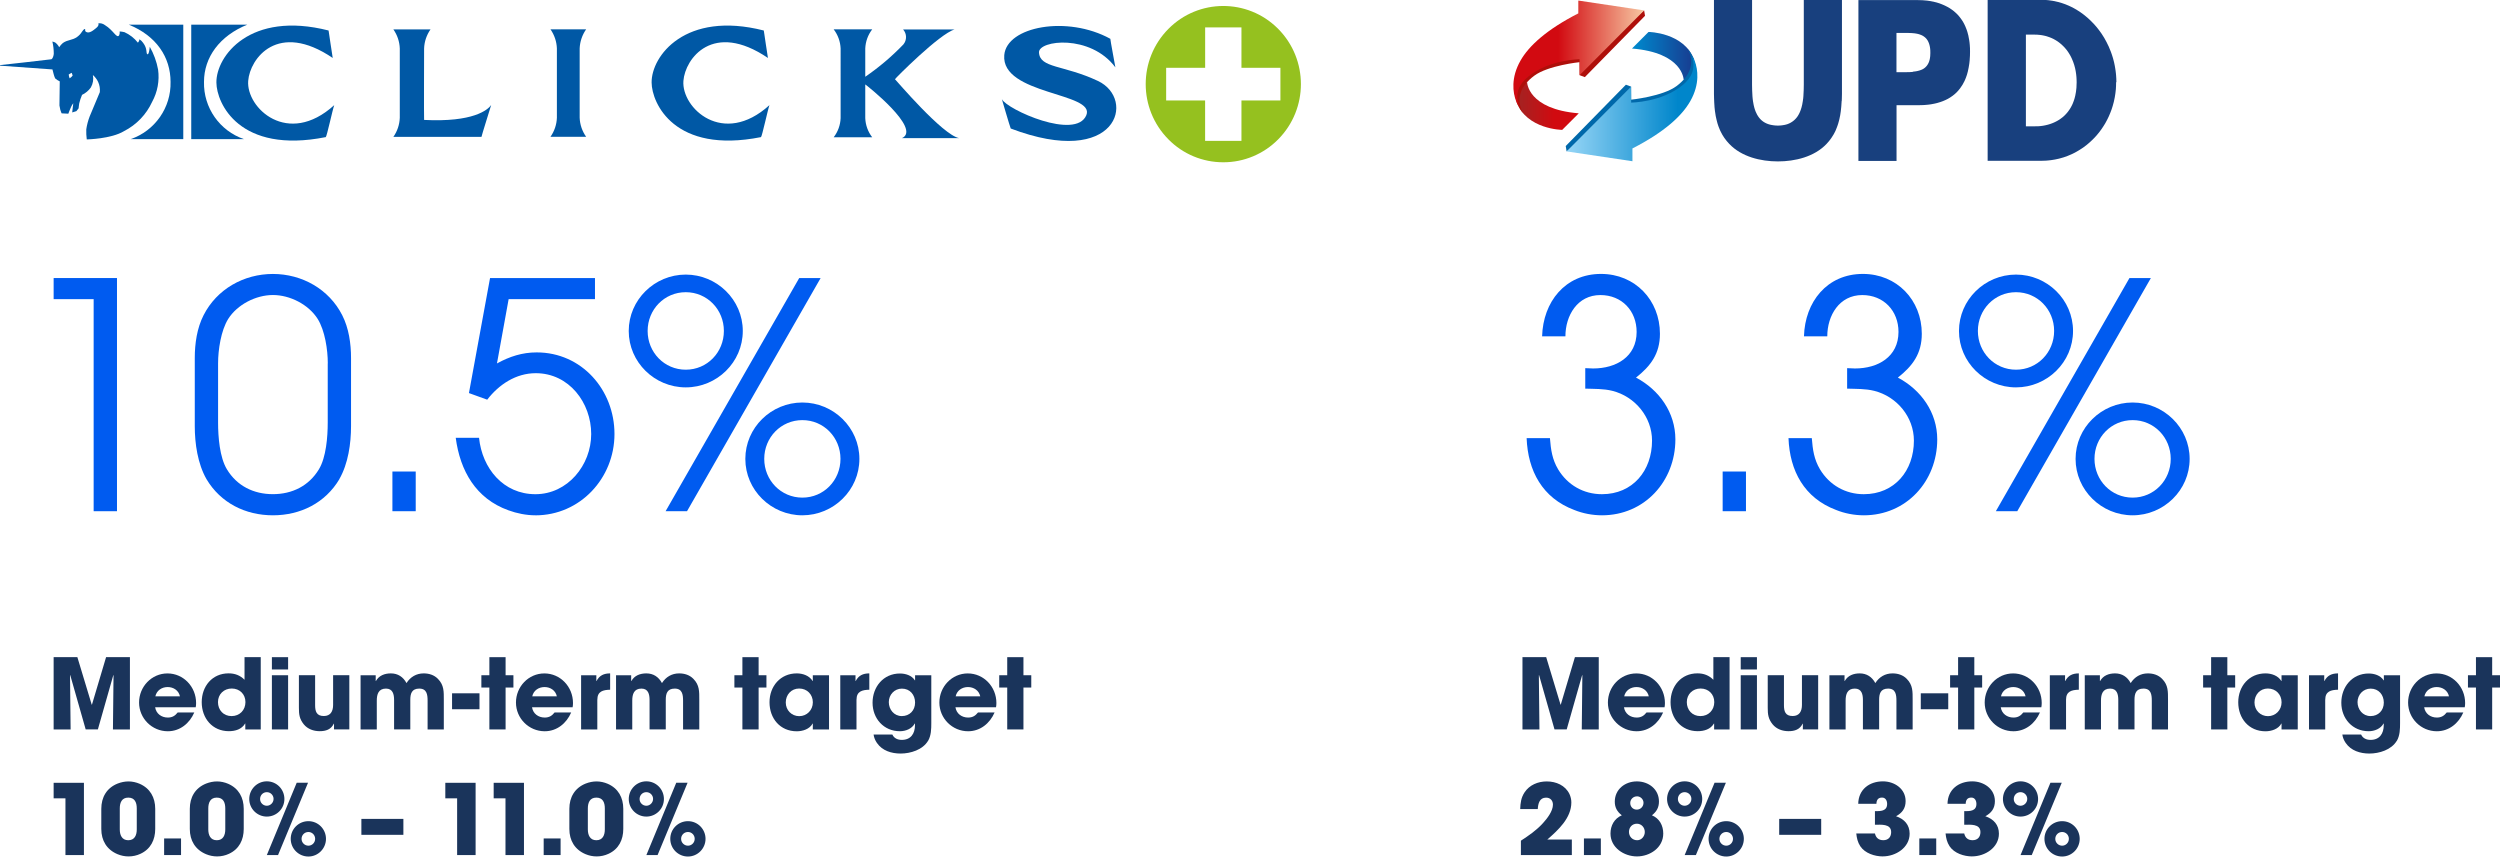 <?xml version="1.0" encoding="UTF-8"?>
<svg id="Layer_1" data-name="Layer 1" xmlns="http://www.w3.org/2000/svg" xmlns:xlink="http://www.w3.org/1999/xlink" viewBox="0 0 715.45 245.12">
  <defs>
    <clipPath id="clippath">
      <path d="M467.04,13.89c14.61,1.19,14.78,8.88,14.78,8.88,1.8-.05,2.63-2.63,3.03-5.65-2.9-7.86-13.07-7.98-13.07-7.98l-4.74,4.75Z" fill="none"/>
    </clipPath>
    <linearGradient id="linear-gradient" x1="-216.32" y1="654.71" x2="-214.42" y2="654.71" gradientTransform="translate(-1541.32 -6114.94) rotate(-180) scale(9.36 -9.36)" gradientUnits="userSpaceOnUse">
      <stop offset="0" stop-color="#164194"/>
      <stop offset=".86" stop-color="#0086cb"/>
      <stop offset="1" stop-color="#0086cb"/>
    </linearGradient>
    <clipPath id="clippath-1">
      <path d="M481.53,24.35c-6.01,4.96-14.72,5.01-14.72,5.01l-.02-4.57-18.46,18.54,18.84,2.81v-3.66c9.1-4.65,14.13-9.29,16.53-13.49,2.86-5,2.15-9.21,1.34-11.42-.42-1.14-.87-1.67-.87-1.67,1.26,3.87-.18,6.42-2.63,8.44" fill="none"/>
    </clipPath>
    <linearGradient id="linear-gradient-2" x1="-153.68" y1="745.83" x2="-151.77" y2="745.83" gradientTransform="translate(3472.26 14707.02) scale(19.68 -19.68)" gradientUnits="userSpaceOnUse">
      <stop offset="0" stop-color="#99d7f7"/>
      <stop offset=".86" stop-color="#0086cb"/>
      <stop offset="1" stop-color="#0086cb"/>
    </linearGradient>
    <clipPath id="clippath-2">
      <path d="M434,29.19c2.9,7.86,13.07,7.98,13.07,7.98l4.74-4.74c-14.62-1.19-14.78-8.88-14.78-8.88-1.8.04-2.63,2.63-3.03,5.65" fill="none"/>
    </clipPath>
    <linearGradient id="linear-gradient-3" x1="-214.67" y1="655.43" x2="-212.77" y2="655.43" gradientTransform="translate(-1558.4 -6107.14) rotate(-180) scale(9.36 -9.36)" gradientUnits="userSpaceOnUse">
      <stop offset="0" stop-color="#d10a10"/>
      <stop offset=".34" stop-color="#d10a10"/>
      <stop offset="1" stop-color="#9e2624"/>
    </linearGradient>
    <clipPath id="clippath-3">
      <path d="M451.68,3.83c-9.1,4.65-14.13,9.29-16.53,13.49-2.85,5-2.15,9.21-1.34,11.42.42,1.14.87,1.67.87,1.67-1.26-3.87.18-6.42,2.63-8.44,6.01-4.96,14.72-5.01,14.72-5.01l.02,4.56,18.47-18.54-18.84-2.82v3.66Z" fill="none"/>
    </clipPath>
    <linearGradient id="linear-gradient-4" x1="-153.37" y1="747.23" x2="-151.47" y2="747.23" gradientTransform="translate(3350.75 14228.32) scale(19.02 -19.02)" gradientUnits="userSpaceOnUse">
      <stop offset="0" stop-color="#d20a11"/>
      <stop offset=".34" stop-color="#d20a11"/>
      <stop offset="1" stop-color="#f6c29e"/>
    </linearGradient>
  </defs>
  <g>
    <path d="M32.32,208.75l.17-15.49-.06-.06-4.42,15.54h-3.49l-4.42-15.54-.06.06.17,15.49h-4.86v-20.69h6.79l4.11,13.61h.06l4.05-13.61h6.82v20.69h-4.86Z" fill="#1a345b"/>
    <path d="M56.03,202.41h-11.63c.28,1.84,1.82,2.94,3.63,2.94,1.26,0,2.07-.5,2.82-1.45h4.75c-1.34,3.1-4.08,5.37-7.58,5.37-4.53,0-8.22-3.69-8.22-8.22s3.58-8.33,8.13-8.33,8.19,3.8,8.19,8.47c0,.42-.03.81-.11,1.23ZM47.98,196.62c-1.68,0-3.16.98-3.52,2.66h7.04c-.36-1.68-1.84-2.66-3.52-2.66Z" fill="#1a345b"/>
    <path d="M70.2,208.75v-1.68h-.06c-.98,1.65-2.82,2.18-4.64,2.18-4.75,0-7.77-3.72-7.77-8.3s3.02-8.25,7.69-8.25c1.79,0,3.3.56,4.56,1.84v-6.48h4.64v20.69h-4.42ZM66.32,197.04c-2.24,0-3.94,1.62-3.94,3.89s1.57,4,3.89,4,3.97-1.71,3.97-4-1.68-3.89-3.91-3.89Z" fill="#1a345b"/>
    <path d="M77.81,191.59v-3.52h4.64v3.52h-4.64ZM77.81,208.75v-15.51h4.64v15.51h-4.64Z" fill="#1a345b"/>
    <path d="M95.59,208.75v-1.65h-.06c-.81,1.68-2.29,2.15-4.03,2.15s-3.44-.59-4.56-1.96c-1.26-1.57-1.4-2.85-1.4-4.78v-9.28h4.64v8.58c0,1.76.39,3.1,2.49,3.1,1.93,0,2.66-1.37,2.66-3.16v-8.53h4.64v15.51h-4.39Z" fill="#1a345b"/>
    <path d="M122.37,208.75v-8.25c0-1.71-.22-3.44-2.38-3.44s-2.57,1.45-2.57,3.21v8.47h-4.64v-8.44c0-1.59-.36-3.24-2.32-3.24-2.15,0-2.63,1.62-2.63,3.44v8.25h-4.64v-15.51h4.33v1.65h.06c.89-1.59,2.52-2.18,4.28-2.18,2.01,0,3.52,1.01,4.47,2.77,1.12-1.76,2.82-2.77,4.92-2.77,1.54,0,2.99.45,4.08,1.57,1.76,1.79,1.68,3.63,1.68,6.01v8.47h-4.64Z" fill="#1a345b"/>
    <path d="M129.37,202.97v-4.56h7.85v4.56h-7.85Z" fill="#1a345b"/>
    <path d="M144.69,196.76v11.99h-4.64v-11.99h-2.29v-3.52h2.29v-5.17h4.64v5.17h2.24v3.52h-2.24Z" fill="#1a345b"/>
    <path d="M163.89,202.41h-11.63c.28,1.84,1.82,2.94,3.63,2.94,1.26,0,2.07-.5,2.82-1.45h4.75c-1.34,3.1-4.08,5.37-7.58,5.37-4.53,0-8.22-3.69-8.22-8.22s3.58-8.33,8.13-8.33,8.19,3.8,8.19,8.47c0,.42-.03.81-.11,1.23ZM155.84,196.62c-1.68,0-3.16.98-3.52,2.66h7.04c-.36-1.68-1.84-2.66-3.52-2.66Z" fill="#1a345b"/>
    <path d="M170.94,200.22v8.53h-4.64v-15.51h4.36v1.65h.06c.81-1.59,2.1-2.18,3.89-2.18v4.67c-2.04.06-3.66.45-3.66,2.85Z" fill="#1a345b"/>
    <path d="M195.48,208.75v-8.25c0-1.71-.22-3.44-2.38-3.44s-2.57,1.45-2.57,3.21v8.47h-4.64v-8.44c0-1.59-.36-3.24-2.32-3.24-2.15,0-2.63,1.62-2.63,3.44v8.25h-4.64v-15.51h4.33v1.65h.06c.89-1.59,2.52-2.18,4.28-2.18,2.01,0,3.52,1.01,4.47,2.77,1.12-1.76,2.82-2.77,4.92-2.77,1.54,0,2.99.45,4.08,1.57,1.76,1.79,1.68,3.63,1.68,6.01v8.47h-4.64Z" fill="#1a345b"/>
    <path d="M217.1,196.76v11.99h-4.64v-11.99h-2.29v-3.52h2.29v-5.17h4.64v5.17h2.24v3.52h-2.24Z" fill="#1a345b"/>
    <path d="M232.61,208.75v-1.68h-.06c-.84,1.59-2.85,2.21-4.53,2.21-4.78,0-7.8-3.69-7.8-8.3s3.13-8.27,7.8-8.27c1.71,0,3.61.64,4.53,2.18h.06v-1.65h4.64v15.51h-4.64ZM228.7,197.04c-2.26,0-3.83,1.79-3.83,4s1.68,3.91,3.86,3.91,3.89-1.73,3.89-3.97-1.65-3.94-3.91-3.94Z" fill="#1a345b"/>
    <path d="M245.11,200.22v8.53h-4.64v-15.51h4.36v1.65h.06c.81-1.59,2.1-2.18,3.89-2.18v4.67c-2.04.06-3.66.45-3.66,2.85Z" fill="#1a345b"/>
    <path d="M265.6,211.99c-1.54,2.6-5.03,3.66-7.86,3.66-2.63,0-5.26-.81-6.79-3.05-.5-.73-.84-1.54-.95-2.4h5.37c.5,1.12,1.57,1.54,2.71,1.54,2.54,0,3.77-1.76,3.77-4.22v-.47h-.06c-.81,1.51-2.6,2.21-4.25,2.21-4.64,0-7.83-3.63-7.83-8.16s3.1-8.36,7.83-8.36c1.59,0,3.38.53,4.28,1.96h.06v-1.45h4.64v13.64c0,1.73-.03,3.58-.92,5.12ZM258.11,197.07c-2.15,0-3.75,1.76-3.75,3.86s1.48,4,3.72,4,3.8-1.62,3.8-3.86-1.48-4-3.77-4Z" fill="#1a345b"/>
    <path d="M285.06,202.41h-11.63c.28,1.84,1.82,2.94,3.63,2.94,1.26,0,2.07-.5,2.82-1.45h4.75c-1.34,3.1-4.08,5.37-7.58,5.37-4.53,0-8.22-3.69-8.22-8.22s3.58-8.33,8.13-8.33,8.19,3.8,8.19,8.47c0,.42-.03.81-.11,1.23ZM277.01,196.62c-1.68,0-3.16.98-3.52,2.66h7.04c-.36-1.68-1.85-2.66-3.52-2.66Z" fill="#1a345b"/>
    <path d="M292.89,196.76v11.99h-4.64v-11.99h-2.29v-3.52h2.29v-5.17h4.64v5.17h2.24v3.52h-2.24Z" fill="#1a345b"/>
  </g>
  <g>
    <path d="M18.73,244.7v-16.24h-3.38v-4.44h8.67v20.69h-5.28Z" fill="#1a345b"/>
    <path d="M40.2,244.34c-1.06.5-2.24.75-3.41.75-1.09,0-2.15-.22-3.16-.64-3.08-1.29-4.64-3.91-4.64-7.21v-5.76c0-3.33,1.54-5.98,4.67-7.24,1.01-.39,2.07-.61,3.13-.61s2.18.25,3.16.67c3.02,1.31,4.47,3.94,4.47,7.18v5.76c0,3.1-1.31,5.76-4.22,7.1ZM39.14,231.34c0-1.62-.53-3.08-2.43-3.08s-2.43,1.51-2.43,3.08v6.04c0,1.59.61,3.08,2.43,3.08s2.43-1.45,2.43-3.08v-6.04Z" fill="#1a345b"/>
    <path d="M46.97,244.7v-4.75h4.84v4.75h-4.84Z" fill="#1a345b"/>
    <path d="M65.53,244.34c-1.06.5-2.24.75-3.41.75-1.09,0-2.15-.22-3.16-.64-3.08-1.29-4.64-3.91-4.64-7.21v-5.76c0-3.33,1.54-5.98,4.67-7.24,1.01-.39,2.07-.61,3.13-.61s2.18.25,3.16.67c3.02,1.31,4.47,3.94,4.47,7.18v5.76c0,3.1-1.31,5.76-4.22,7.1ZM64.47,231.34c0-1.62-.53-3.08-2.43-3.08s-2.43,1.51-2.43,3.08v6.04c0,1.59.61,3.08,2.43,3.08s2.43-1.45,2.43-3.08v-6.04Z" fill="#1a345b"/>
    <path d="M76.36,233.69c-2.77,0-5.03-2.26-5.03-5.03s2.24-5.06,5.03-5.06,5.03,2.26,5.03,5.06-2.26,5.03-5.03,5.03ZM76.36,226.7c-1.09,0-1.93.87-1.93,1.96s.89,1.93,1.93,1.93,1.93-.89,1.93-1.96-.87-1.93-1.93-1.93ZM79.57,244.7h-3.21l8.55-20.69h3.24l-8.58,20.69ZM88.26,245.12c-2.79,0-5.06-2.26-5.06-5.06s2.26-5.06,5.06-5.06,5.03,2.29,5.03,5.06-2.26,5.06-5.03,5.06ZM88.26,238.1c-1.09,0-1.96.87-1.96,1.96s.89,1.96,1.96,1.96,1.93-.89,1.93-1.96-.84-1.96-1.93-1.96Z" fill="#1a345b"/>
    <path d="M103.42,238.91v-4.56h12.02v4.56h-12.02Z" fill="#1a345b"/>
    <path d="M130.82,244.7v-16.24h-3.38v-4.44h8.67v20.69h-5.28Z" fill="#1a345b"/>
    <path d="M144.66,244.7v-16.24h-3.38v-4.44h8.67v20.69h-5.28Z" fill="#1a345b"/>
    <path d="M155.59,244.7v-4.75h4.84v4.75h-4.84Z" fill="#1a345b"/>
    <path d="M174.15,244.34c-1.06.5-2.24.75-3.41.75-1.09,0-2.15-.22-3.16-.64-3.08-1.29-4.64-3.91-4.64-7.21v-5.76c0-3.33,1.54-5.98,4.67-7.24,1.01-.39,2.07-.61,3.13-.61s2.18.25,3.16.67c3.02,1.31,4.47,3.94,4.47,7.18v5.76c0,3.1-1.31,5.76-4.22,7.1ZM173.09,231.34c0-1.62-.53-3.08-2.43-3.08s-2.43,1.51-2.43,3.08v6.04c0,1.59.61,3.08,2.43,3.08s2.43-1.45,2.43-3.08v-6.04Z" fill="#1a345b"/>
    <path d="M184.97,233.69c-2.77,0-5.03-2.26-5.03-5.03s2.24-5.06,5.03-5.06,5.03,2.26,5.03,5.06-2.26,5.03-5.03,5.03ZM184.97,226.7c-1.09,0-1.93.87-1.93,1.96s.89,1.93,1.93,1.93,1.93-.89,1.93-1.96-.87-1.93-1.93-1.93ZM188.19,244.7h-3.21l8.55-20.69h3.24l-8.58,20.69ZM196.88,245.12c-2.8,0-5.06-2.26-5.06-5.06s2.26-5.06,5.06-5.06,5.03,2.29,5.03,5.06-2.26,5.06-5.03,5.06ZM196.88,238.1c-1.09,0-1.96.87-1.96,1.96s.89,1.96,1.96,1.96,1.93-.89,1.93-1.96-.84-1.96-1.93-1.96Z" fill="#1a345b"/>
  </g>
  <g>
    <path d="M26.8,146.3v-60.69h-11.45v-6.04h18.13v66.73h-6.67Z" fill="#005bf0"/>
    <path d="M97.14,137.1c-4.06,6.85-11.18,10.37-19.03,10.37s-14.97-3.52-19.03-10.37c-2.52-4.42-3.34-10.19-3.34-15.15v-19.48c0-4.15.63-8.57,2.52-12.26,3.79-7.48,11.54-11.81,19.84-11.81s16.05,4.33,19.84,11.81c1.89,3.7,2.52,8.12,2.52,12.26v19.48c0,4.96-.81,10.73-3.34,15.15ZM93.81,104c0-3.88-.81-9.38-2.89-12.72-2.62-4.15-7.94-6.85-12.81-6.85s-10.19,2.71-12.81,6.85c-2.07,3.34-2.89,8.84-2.89,12.72v16.95c0,4.06.45,9.92,2.52,13.35,2.89,4.78,7.67,7.12,13.17,7.12s10.28-2.34,13.17-7.12c2.07-3.43,2.52-9.29,2.52-13.35v-16.95Z" fill="#005bf0"/>
    <path d="M112.3,146.3v-11.36h6.67v11.36h-6.67Z" fill="#005bf0"/>
    <path d="M153.24,147.47c-2.62,0-5.32-.54-7.76-1.44-9.29-3.34-13.8-11.27-15.06-20.74h6.67c.9,8.75,6.94,16.14,16.14,16.14s15.96-8.3,15.96-17.22-6.31-17.41-15.87-17.41c-5.68,0-10.55,3.25-13.89,7.58l-5.23-1.89,6.04-32.92h30.03v6.04h-24.71l-3.34,18.4c3.61-1.98,7.21-3.16,11.36-3.16,12.9,0,22.27,10.73,22.27,23.36s-9.83,23.27-22.63,23.27Z" fill="#005bf0"/>
    <path d="M196.25,110.86c-8.93,0-16.32-7.21-16.32-16.14s7.4-16.14,16.32-16.14,16.32,7.21,16.32,16.14-7.39,16.14-16.32,16.14ZM196.25,83.62c-6.13,0-10.91,4.96-10.91,11.09s4.78,11.09,10.91,11.09,10.91-4.96,10.91-11.09-4.78-11.09-10.91-11.09ZM196.61,146.3h-6.13l38.24-66.73h6.13l-38.24,66.73ZM229.62,147.47c-8.93,0-16.32-7.21-16.32-16.14s7.39-16.14,16.32-16.14,16.32,7.21,16.32,16.14-7.4,16.14-16.32,16.14ZM229.62,120.23c-6.13,0-10.91,4.96-10.91,11.09s4.78,11.09,10.91,11.09,10.91-4.96,10.91-11.09-4.78-11.09-10.91-11.09Z" fill="#005bf0"/>
  </g>
  <g>
    <path d="M452.67,208.75l.17-15.49-.06-.06-4.42,15.54h-3.49l-4.42-15.54-.06.06.17,15.49h-4.86v-20.69h6.79l4.11,13.61h.06l4.05-13.61h6.82v20.69h-4.86Z" fill="#1a345b"/>
    <path d="M476.38,202.41h-11.63c.28,1.84,1.82,2.94,3.63,2.94,1.26,0,2.07-.5,2.82-1.45h4.75c-1.34,3.1-4.08,5.37-7.58,5.37-4.53,0-8.22-3.69-8.22-8.22s3.58-8.33,8.13-8.33,8.19,3.8,8.19,8.47c0,.42-.03.81-.11,1.23ZM468.33,196.62c-1.68,0-3.16.98-3.52,2.66h7.04c-.36-1.68-1.84-2.66-3.52-2.66Z" fill="#1a345b"/>
    <path d="M490.55,208.75v-1.68h-.06c-.98,1.65-2.82,2.18-4.64,2.18-4.75,0-7.77-3.72-7.77-8.3s3.02-8.25,7.69-8.25c1.79,0,3.3.56,4.56,1.84v-6.48h4.64v20.69h-4.42ZM486.67,197.04c-2.24,0-3.94,1.62-3.94,3.89s1.57,4,3.89,4,3.97-1.71,3.97-4-1.68-3.89-3.91-3.89Z" fill="#1a345b"/>
    <path d="M498.16,191.59v-3.52h4.64v3.52h-4.64ZM498.16,208.75v-15.51h4.64v15.51h-4.64Z" fill="#1a345b"/>
    <path d="M515.94,208.75v-1.65h-.06c-.81,1.68-2.29,2.15-4.03,2.15s-3.44-.59-4.56-1.96c-1.26-1.57-1.4-2.85-1.4-4.78v-9.28h4.64v8.58c0,1.76.39,3.1,2.49,3.1,1.93,0,2.66-1.37,2.66-3.16v-8.53h4.64v15.51h-4.39Z" fill="#1a345b"/>
    <path d="M542.72,208.75v-8.25c0-1.71-.22-3.44-2.38-3.44s-2.57,1.45-2.57,3.21v8.47h-4.64v-8.44c0-1.59-.36-3.24-2.32-3.24-2.15,0-2.63,1.62-2.63,3.44v8.25h-4.64v-15.51h4.33v1.65h.06c.89-1.59,2.52-2.18,4.28-2.18,2.01,0,3.52,1.01,4.47,2.77,1.12-1.76,2.82-2.77,4.92-2.77,1.54,0,2.99.45,4.08,1.57,1.76,1.79,1.68,3.63,1.68,6.01v8.47h-4.64Z" fill="#1a345b"/>
    <path d="M549.69,202.97v-4.56h7.86v4.56h-7.86Z" fill="#1a345b"/>
    <path d="M565.01,196.76v11.99h-4.64v-11.99h-2.29v-3.52h2.29v-5.17h4.64v5.17h2.24v3.52h-2.24Z" fill="#1a345b"/>
    <path d="M584.21,202.41h-11.63c.28,1.84,1.82,2.94,3.63,2.94,1.26,0,2.07-.5,2.82-1.45h4.75c-1.34,3.1-4.08,5.37-7.58,5.37-4.53,0-8.22-3.69-8.22-8.22s3.58-8.33,8.13-8.33,8.19,3.8,8.19,8.47c0,.42-.03.81-.11,1.23ZM576.16,196.62c-1.68,0-3.16.98-3.52,2.66h7.04c-.36-1.68-1.84-2.66-3.52-2.66Z" fill="#1a345b"/>
    <path d="M591.26,200.22v8.53h-4.64v-15.51h4.36v1.65h.06c.81-1.59,2.1-2.18,3.88-2.18v4.67c-2.04.06-3.66.45-3.66,2.85Z" fill="#1a345b"/>
    <path d="M615.8,208.75v-8.25c0-1.71-.22-3.44-2.38-3.44s-2.57,1.45-2.57,3.21v8.47h-4.64v-8.44c0-1.59-.36-3.24-2.32-3.24-2.15,0-2.63,1.62-2.63,3.44v8.25h-4.64v-15.51h4.33v1.65h.06c.89-1.59,2.52-2.18,4.28-2.18,2.01,0,3.52,1.01,4.47,2.77,1.12-1.76,2.82-2.77,4.92-2.77,1.54,0,2.99.45,4.08,1.57,1.76,1.79,1.68,3.63,1.68,6.01v8.47h-4.64Z" fill="#1a345b"/>
    <path d="M637.42,196.76v11.99h-4.64v-11.99h-2.29v-3.52h2.29v-5.17h4.64v5.17h2.24v3.52h-2.24Z" fill="#1a345b"/>
    <path d="M652.93,208.75v-1.68h-.06c-.84,1.59-2.85,2.21-4.53,2.21-4.78,0-7.8-3.69-7.8-8.3s3.13-8.27,7.8-8.27c1.71,0,3.61.64,4.53,2.18h.06v-1.65h4.64v15.51h-4.64ZM649.02,197.04c-2.26,0-3.83,1.79-3.83,4s1.68,3.91,3.86,3.91,3.89-1.73,3.89-3.97-1.65-3.94-3.91-3.94Z" fill="#1a345b"/>
    <path d="M665.43,200.22v8.53h-4.64v-15.51h4.36v1.65h.06c.81-1.59,2.1-2.18,3.89-2.18v4.67c-2.04.06-3.66.45-3.66,2.85Z" fill="#1a345b"/>
    <path d="M685.92,211.99c-1.54,2.6-5.03,3.66-7.85,3.66-2.63,0-5.26-.81-6.79-3.05-.5-.73-.84-1.54-.95-2.4h5.37c.5,1.12,1.57,1.54,2.71,1.54,2.54,0,3.77-1.76,3.77-4.22v-.47h-.06c-.81,1.51-2.6,2.21-4.25,2.21-4.64,0-7.83-3.63-7.83-8.16s3.1-8.36,7.83-8.36c1.59,0,3.38.53,4.28,1.96h.06v-1.45h4.64v13.64c0,1.73-.03,3.58-.92,5.12ZM678.43,197.07c-2.15,0-3.75,1.76-3.75,3.86s1.48,4,3.72,4,3.8-1.62,3.8-3.86-1.48-4-3.77-4Z" fill="#1a345b"/>
    <path d="M705.38,202.41h-11.63c.28,1.84,1.82,2.94,3.63,2.94,1.26,0,2.07-.5,2.82-1.45h4.75c-1.34,3.1-4.08,5.37-7.58,5.37-4.53,0-8.22-3.69-8.22-8.22s3.58-8.33,8.13-8.33,8.19,3.8,8.19,8.47c0,.42-.03.81-.11,1.23ZM697.33,196.62c-1.68,0-3.16.98-3.52,2.66h7.04c-.36-1.68-1.84-2.66-3.52-2.66Z" fill="#1a345b"/>
    <path d="M713.21,196.76v11.99h-4.64v-11.99h-2.29v-3.52h2.29v-5.17h4.64v5.17h2.24v3.52h-2.24Z" fill="#1a345b"/>
  </g>
  <g>
    <path d="M435.25,244.7v-4.11c2.32-1.51,4.44-2.96,6.32-5.03,1.2-1.31,2.85-3.44,2.85-5.28,0-1.17-.75-2.01-1.96-2.01-1.9,0-2.29,1.73-2.38,3.27h-5.03c.06-1.76.25-3.24,1.23-4.75,1.4-2.15,3.86-3.16,6.37-3.16,2.68,0,5.31,1.12,6.51,3.63.34.75.53,1.57.53,2.38,0,4.47-3.77,7.91-6.88,10.62h7.02v4.44h-14.59Z" fill="#1a345b"/>
    <path d="M453.29,244.7v-4.75h4.84v4.75h-4.84Z" fill="#1a345b"/>
    <path d="M468.47,245.09c-3.72,0-7.58-2.52-7.58-6.54,0-2.29,1.09-4.3,3.24-5.23-1.31-1.01-2.01-2.21-2.01-3.89,0-3.55,2.94-5.81,6.32-5.81s6.32,2.24,6.32,5.76c0,1.73-.7,2.91-2.01,3.94,2.18.92,3.24,2.93,3.24,5.23,0,4.03-3.8,6.54-7.52,6.54ZM468.44,235.73c-1.34,0-2.26,1.03-2.26,2.35s.98,2.38,2.35,2.38c1.26,0,2.18-1.15,2.18-2.35,0-1.29-.95-2.38-2.26-2.38ZM468.47,227.9c-1.06,0-1.93.84-1.93,1.9s.78,1.9,1.87,1.9,1.93-.89,1.93-1.96c0-1.01-.87-1.85-1.87-1.85Z" fill="#1a345b"/>
    <path d="M482.11,233.69c-2.77,0-5.03-2.26-5.03-5.03s2.24-5.06,5.03-5.06,5.03,2.26,5.03,5.06-2.26,5.03-5.03,5.03ZM482.11,226.7c-1.09,0-1.93.87-1.93,1.96s.89,1.93,1.93,1.93,1.93-.89,1.93-1.96-.87-1.93-1.93-1.93ZM485.33,244.7h-3.21l8.55-20.69h3.24l-8.58,20.69ZM494.02,245.12c-2.79,0-5.06-2.26-5.06-5.06s2.26-5.06,5.06-5.06,5.03,2.29,5.03,5.06-2.26,5.06-5.03,5.06ZM494.02,238.1c-1.09,0-1.96.87-1.96,1.96s.89,1.96,1.96,1.96,1.93-.89,1.93-1.96-.84-1.96-1.93-1.96Z" fill="#1a345b"/>
    <path d="M509.17,238.91v-4.56h12.02v4.56h-12.02Z" fill="#1a345b"/>
    <path d="M538.84,245.09c-2.32,0-5.12-.89-6.46-2.91-.75-1.15-1.01-2.32-1.15-3.66h5.34c.28,1.26,1.09,1.93,2.4,1.93,1.43,0,2.24-.92,2.24-2.32,0-2.46-2.99-2.1-4.64-2.1v-3.89c1.51,0,3.49.06,3.49-2.07,0-.89-.42-1.82-1.45-1.82-1.17,0-1.59.73-1.62,1.79h-5.2c.06-4.11,3.19-6.43,7.07-6.43,3.27,0,6.49,2.1,6.49,5.65,0,2.07-.98,3.38-2.74,4.33,2.38.81,3.89,2.46,3.89,5,0,4-4,6.49-7.66,6.49Z" fill="#1a345b"/>
    <path d="M549.27,244.7v-4.75h4.84v4.75h-4.84Z" fill="#1a345b"/>
    <path d="M564.39,245.09c-2.32,0-5.12-.89-6.46-2.91-.75-1.15-1.01-2.32-1.15-3.66h5.34c.28,1.26,1.09,1.93,2.4,1.93,1.43,0,2.24-.92,2.24-2.32,0-2.46-2.99-2.1-4.64-2.1v-3.89c1.51,0,3.49.06,3.49-2.07,0-.89-.42-1.82-1.45-1.82-1.17,0-1.59.73-1.62,1.79h-5.2c.06-4.11,3.19-6.43,7.07-6.43,3.27,0,6.49,2.1,6.49,5.65,0,2.07-.98,3.38-2.74,4.33,2.38.81,3.89,2.46,3.89,5,0,4-4,6.49-7.66,6.49Z" fill="#1a345b"/>
    <path d="M578.23,233.69c-2.77,0-5.03-2.26-5.03-5.03s2.24-5.06,5.03-5.06,5.03,2.26,5.03,5.06-2.26,5.03-5.03,5.03ZM578.23,226.7c-1.09,0-1.93.87-1.93,1.96s.89,1.93,1.93,1.93,1.93-.89,1.93-1.96-.87-1.93-1.93-1.93ZM581.45,244.7h-3.21l8.55-20.69h3.24l-8.58,20.69ZM590.14,245.12c-2.79,0-5.06-2.26-5.06-5.06s2.26-5.06,5.06-5.06,5.03,2.29,5.03,5.06-2.26,5.06-5.03,5.06ZM590.14,238.1c-1.09,0-1.96.87-1.96,1.96s.89,1.96,1.96,1.96,1.93-.89,1.93-1.96-.84-1.96-1.93-1.96Z" fill="#1a345b"/>
  </g>
  <g>
    <path d="M458.45,147.47c-2.71,0-5.5-.54-7.94-1.53-9.11-3.43-13.26-11.18-13.62-20.56h6.67c.27,3.34.63,6.04,2.34,8.93,2.71,4.51,7.3,7.12,12.54,7.12,8.84,0,14.34-6.76,14.34-15.33,0-6.76-4.87-12.62-11.36-14.25-2.52-.63-5.23-.54-7.75-.63v-5.86c.72,0,1.53.09,2.25.09,6.58,0,12.45-3.34,12.45-10.46,0-6.04-4.24-10.55-10.37-10.55-6.58,0-10.01,5.86-10.01,11.81h-6.67c.27-9.83,6.58-17.86,16.86-17.86,9.74,0,16.86,7.49,16.86,17.13,0,5.68-2.62,9.2-6.85,12.54,6.67,3.52,11.27,10.01,11.27,17.68,0,11.99-8.84,21.73-21.01,21.73Z" fill="#005bf0"/>
    <path d="M492.99,146.3v-11.36h6.67v11.36h-6.67Z" fill="#005bf0"/>
    <path d="M533.39,147.47c-2.71,0-5.5-.54-7.94-1.53-9.11-3.43-13.26-11.18-13.62-20.56h6.67c.27,3.34.63,6.04,2.34,8.93,2.71,4.51,7.3,7.12,12.54,7.12,8.84,0,14.34-6.76,14.34-15.33,0-6.76-4.87-12.62-11.36-14.25-2.52-.63-5.23-.54-7.75-.63v-5.86c.72,0,1.53.09,2.25.09,6.58,0,12.45-3.34,12.45-10.46,0-6.04-4.24-10.55-10.37-10.55-6.58,0-10.01,5.86-10.01,11.81h-6.67c.27-9.83,6.58-17.86,16.86-17.86,9.74,0,16.86,7.49,16.86,17.13,0,5.68-2.62,9.2-6.85,12.54,6.67,3.52,11.27,10.01,11.27,17.68,0,11.99-8.84,21.73-21.01,21.73Z" fill="#005bf0"/>
    <path d="M576.94,110.86c-8.93,0-16.32-7.21-16.32-16.14s7.39-16.14,16.32-16.14,16.32,7.21,16.32,16.14-7.4,16.14-16.32,16.14ZM576.94,83.62c-6.13,0-10.91,4.96-10.91,11.09s4.78,11.09,10.91,11.09,10.91-4.96,10.91-11.09-4.78-11.09-10.91-11.09ZM577.3,146.3h-6.13l38.24-66.73h6.13l-38.24,66.73ZM610.31,147.47c-8.93,0-16.32-7.21-16.32-16.14s7.4-16.14,16.32-16.14,16.32,7.21,16.32,16.14-7.39,16.14-16.32,16.14ZM610.31,120.23c-6.13,0-10.91,4.96-10.91,11.09s4.78,11.09,10.91,11.09,10.91-4.96,10.91-11.09-4.78-11.09-10.91-11.09Z" fill="#005bf0"/>
  </g>
  <path d="M69.82,39.82h-15.09V7.05h16.05c-7.92,3.21-12.4,9.33-12.4,16.38-.17,7.38,4.47,14.01,11.45,16.39" fill="#0058a5"/>
  <path d="M37.36,39.82h15.09V7.05h-15.61c7.92,3.21,11.97,9.33,11.97,16.39.17,7.37-4.47,14-11.45,16.39" fill="#0058a5"/>
  <path d="M94.02,8.73c0-.26,1.15,7.84,1.2,7.86-15.75-10.68-23.7.16-24.19,6.55-.6,7.74,11.32,19.01,24.62,6.95-.5,1.39-2.09,8.87-2.42,9.15-24.76,4.91-31.25-9.71-31.3-15.6-.09-7.59,9.62-20.63,32.1-14.91" fill="#0058a5"/>
  <path d="M140.56,30.07c-.02.13-2.84,9.08-2.77,9.09-1.39-.01-25.21,0-25.21,0,1.13-1.6,1.76-3.5,1.83-5.46V13.87c-.07-1.96-.71-3.86-1.84-5.46h10.64c-1.13,1.6-1.77,3.5-1.84,5.46,0,0-.07,20.14,0,20.45,14.08.72,18.22-2.89,19.18-4.24" fill="#0058a5"/>
  <path d="M165.89,33.7c.07,1.96.72,3.85,1.85,5.45h-10.21c1.13-1.6,1.77-3.49,1.84-5.45V13.86c-.07-1.96-.71-3.86-1.83-5.46h10.2c-1.13,1.6-1.77,3.5-1.85,5.46v19.85Z" fill="#0058a5"/>
  <path d="M218.57,8.73c0-.26,1.15,7.84,1.2,7.86-15.75-10.68-23.7.16-24.19,6.55-.6,7.74,11.32,19.01,24.62,6.95-.5,1.39-2.09,8.87-2.42,9.15-24.76,4.91-31.25-9.71-31.3-15.6-.09-7.59,9.62-20.63,32.1-14.91" fill="#0058a5"/>
  <path d="M247.62,24.16v9.65c.08,1.99.77,3.9,1.99,5.48h-11.03c1.22-1.58,1.91-3.49,1.99-5.48V13.89c-.08-1.99-.77-3.91-1.99-5.49h11.03c-1.22,1.58-1.91,3.49-1.99,5.48v8.09c3.94-2.71,7.59-5.8,10.91-9.25,1.04-1.25,1.01-3.08-.08-4.29h14.74c-4.33,1.25-17.07,14.08-17.07,14.24.17.09,13.65,16.04,18.4,16.87h-16.41c5.83-2.63-10.41-15.38-10.49-15.38" fill="#0058a5"/>
  <path d="M317.76,11.11c-.08,0,1.46,8.19,1.44,8.17-7.14-9.6-22.03-7.78-21.86-4.27.23,4.55,7.05,3.53,16.87,8.16,11.02,5.19,5.62,25.22-24.96,13.61-.31-.76-2.54-8.41-2.54-8.41,1.5,3,21.2,11.84,24.18,4.59,2.68-6.51-24.44-5.77-23.49-17.19.68-8.2,18.03-11.46,30.36-4.66" fill="#0058a5"/>
  <path d="M20.79,21.62c-.11.14-.23.28-.36.41-.16.14-.32.27-.5.39,0,0-.1-.3-.16-.49-.06-.23-.11-.6-.11-.6,0,0,.24-.17.4-.26.16-.1.46-.23.46-.23l.27.78ZM14.99,11.9c.27,1.14.4,2.32.4,3.49-.03.45-.28,1.5-.75,1.58-1.35.21-14.63,1.66-14.63,1.66l.04.17,14.96,1.07s.19.81.34,1.32c.11.42.25.84.43,1.24.4.35.84.64,1.32.86l-.09,6.9c.06.4.14.8.24,1.2.12.43.38,1.05.38,1.05l1.93.1s.46-1.29.84-2.07c.16-.33.35-.64.57-.92l-.31,2.63,1.2-.37.64-.81s.07-.86.17-1.41c.2-.83.47-1.65.81-2.44,1.01-.48,1.88-1.21,2.52-2.12.62-1.08.83-2.35.58-3.56.63.55,1.14,1.22,1.5,1.97.42.92.59,1.93.49,2.93l-2.92,6.98c-.45,1.18-.78,2.42-.96,3.67-.03.96.01,1.93.14,2.88,0,0,6.96-.12,10.67-2.37,3.54-1.81,6.37-4.75,8.03-8.36,1.55-2.82,2.15-6.07,1.71-9.26-.42-2.29-1.23-4.5-2.38-6.53,0,0-.18,2.4-.69,2.14-.45-.24.09-1.55-1.2-3.24-.28-.42-.64-.77-1.07-1.04-.03.37-.18.71-.44.97-1.02-1.3-2.34-2.32-3.84-3-.45-.11-.91-.18-1.37-.21.05.37,0,.74-.14,1.08-.71,1.1-1.55-1.36-4.12-2.92-.53-.4-1.19-.57-1.84-.49,0,0,.28.58-.49,1.23-.96.81-2.17,1.84-3.11,1.18-.26-.17-.18-.76-.18-.76,0,0-.23-.26-.91.76-.36.59-.84,1.1-1.4,1.5-1.4,1-2.64.73-4.07,1.73-.41.35-.76.75-1.05,1.2-.27-.52-.66-.97-1.12-1.33-.26-.13-.53-.22-.82-.29" fill="#0058a5"/>
  <path d="M333.73,19.41v9.34h11.15v11.56h10.4v-11.56h11.15v-9.34h-11.15V7.85h-10.39v11.56h-11.15ZM350.08,46.44c-5.9.01-11.56-2.35-15.7-6.56-8.67-8.75-8.67-22.87,0-31.62,8.59-8.67,22.58-8.74,31.26-.15.05.05.1.1.15.15,8.67,8.75,8.67,22.87,0,31.62-4.14,4.2-9.8,6.57-15.7,6.56" fill="#95c11f"/>
  <path d="M527.07,28.96c.01-.27.02-.54.03-.81,0-.14,0-.29.01-.43,0-.28.01-.57.02-.85,0-.12,0-.24,0-.37,0-.4,0-.79,0-1.19V0h-10.92v23.7c0,.18,0,.36,0,.54,0,.52,0,1.04-.03,1.56v.03c-.02.52-.04,1.04-.08,1.55,0,.02,0,.05,0,.07-.02.24-.04.48-.06.71,0,.04,0,.08-.02.12-.02.21-.05.41-.08.61,0,.04,0,.07-.02.11-.05.33-.11.65-.17.97,0,.02-.01.05-.02.07-.05.24-.11.47-.17.7-.02.06-.03.11-.05.16-.04.15-.09.29-.14.44-.02.05-.03.1-.05.15-.06.17-.12.33-.19.49-.03.06-.06.13-.09.2-.04.08-.07.16-.1.23,0,.02-.02.03-.03.05-.06.11-.12.23-.18.34-.02.04-.05.08-.07.12-.05.08-.1.17-.15.25-.02.04-.05.07-.07.11-.06.08-.11.16-.17.24-.03.03-.05.07-.08.1-.08.1-.16.2-.24.29-.02.02-.03.03-.05.05-.08.08-.16.17-.24.25-.02.02-.04.04-.06.06-.09.09-.19.17-.29.25-.02.02-.04.03-.06.05-.1.08-.2.16-.31.23-.02.02-.05.03-.07.05-.11.07-.22.14-.34.21-.02.01-.04.02-.06.04-.12.07-.24.13-.37.19-.02,0-.05.02-.07.03-.12.05-.24.1-.36.15-.02,0-.05.02-.07.03-.15.05-.3.1-.45.14-.04.01-.09.02-.13.03-.11.03-.22.06-.34.08-.24.05-.49.09-.75.12-.12.01-.23.02-.35.03-.06,0-.12.01-.18.02-.19.01-.39.02-.6.02s-.41,0-.6-.02c-.06,0-.12,0-.18-.02-.12,0-.24-.02-.35-.03-.26-.03-.51-.07-.74-.12-.12-.02-.24-.06-.36-.08-.04-.01-.08-.02-.12-.03-.16-.04-.31-.09-.46-.14-.02,0-.04-.02-.06-.02-.13-.05-.26-.1-.39-.16-.02,0-.03-.02-.05-.02-.13-.06-.26-.13-.38-.19-.02,0-.03-.02-.05-.03-.12-.07-.24-.14-.35-.21-.02-.01-.04-.02-.06-.04-.11-.07-.21-.15-.31-.23-.02-.02-.04-.03-.06-.05-.1-.09-.2-.17-.3-.26-.01-.01-.02-.02-.03-.03-.09-.09-.18-.18-.27-.28,0,0-.02-.02-.02-.03-.09-.1-.17-.2-.25-.3-.02-.03-.05-.06-.07-.09-.06-.09-.12-.17-.18-.26-.02-.03-.04-.06-.06-.09-.06-.1-.13-.2-.19-.31-.01-.02-.02-.04-.04-.06-.15-.26-.28-.54-.4-.83-.07-.16-.13-.33-.19-.5-.02-.04-.03-.09-.05-.14-.05-.15-.1-.31-.14-.46-.01-.05-.03-.09-.04-.14-.06-.23-.12-.46-.17-.7,0-.03-.01-.06-.02-.1-.07-.31-.12-.63-.17-.95,0-.04-.01-.09-.02-.13-.03-.19-.05-.38-.07-.57,0-.06-.01-.11-.02-.17-.02-.23-.05-.46-.06-.69,0-.03,0-.06,0-.08-.04-.51-.06-1.02-.08-1.54,0-.02,0-.05,0-.08-.02-.51-.02-1.02-.03-1.53V0h-10.91v25.31c0,.4,0,.79,0,1.19,0,.13,0,.25,0,.38,0,.27,0,.54.02.81,0,.16,0,.32.01.47,0,.25.02.49.03.74,0,.16.02.32.02.48.01.26.03.51.05.77,0,.11.01.22.02.33,0,.03,0,.06,0,.09.04.4.08.8.13,1.2.01.08.02.17.04.25.04.32.09.65.15.97,0,.05.02.1.02.16.02.09.04.17.06.26.04.2.08.4.13.6.03.16.07.31.11.46.05.19.1.39.15.58.02.08.04.16.06.23.02.07.05.14.07.22.06.18.12.37.18.55.05.15.11.3.17.45.07.18.14.36.22.53.04.09.07.18.11.27.04.09.08.17.13.26.03.06.06.13.09.19.13.27.27.53.42.79.03.05.06.1.09.15.14.24.29.48.45.71.02.04.05.08.08.11.01.02.02.04.04.06.12.17.25.33.38.5.08.1.15.2.23.3.23.27.46.54.72.81,3.51,3.7,9.02,5.01,13.92,5.01s10.41-1.31,13.92-5.01c.25-.27.49-.54.72-.82.07-.09.14-.19.21-.28.13-.17.27-.34.39-.52.01-.02.02-.04.04-.06.03-.04.05-.08.08-.12.16-.23.31-.47.45-.71.03-.05.06-.09.09-.14.15-.26.3-.53.43-.8.03-.05.06-.11.08-.17.04-.09.09-.18.13-.28.04-.09.07-.18.11-.28.07-.17.14-.34.21-.52.06-.15.12-.31.17-.46.06-.18.12-.36.18-.54.02-.07.05-.14.07-.22.02-.08.04-.16.06-.23.06-.19.11-.38.16-.57.04-.16.08-.31.11-.47.04-.19.08-.39.12-.59.02-.09.04-.18.06-.27.01-.05.02-.11.03-.16.06-.32.11-.65.15-.98.01-.07.02-.15.03-.23.05-.41.1-.82.13-1.24,0-.02,0-.04,0-.06,0-.07,0-.15.02-.22.02-.3.04-.61.06-.92,0-.14.01-.27.02-.41" fill="#18407e"/>
  <path d="M563.19,20.28c.15-.61.26-1.24.36-1.91.01-.09.02-.19.04-.28.03-.25.06-.5.08-.75,0-.06.01-.12.02-.18,0-.06,0-.12,0-.17.02-.24.03-.49.05-.74,0-.11.01-.22.02-.33.01-.36.02-.73.02-1.1v-.15c0-.16,0-.31-.01-.47,0-.12,0-.25,0-.37-.01-.21-.02-.42-.04-.63,0-.11-.02-.23-.02-.34-.02-.24-.04-.48-.07-.72-.01-.1-.02-.19-.04-.28-.02-.13-.03-.25-.05-.37,0-.03-.01-.06-.02-.09-.06-.36-.13-.72-.2-1.07,0-.02,0-.03,0-.05-.01-.05-.03-.1-.04-.15-.06-.25-.13-.51-.2-.75-.01-.04-.02-.09-.03-.13-.01-.05-.03-.09-.04-.14-.06-.19-.12-.37-.19-.56-.02-.06-.04-.12-.06-.18-.01-.03-.03-.06-.04-.1-.06-.16-.12-.31-.19-.47-.03-.07-.06-.14-.08-.21,0-.02-.02-.04-.03-.06-.06-.15-.14-.29-.2-.43-.03-.07-.06-.14-.1-.21,0-.01-.01-.02-.02-.04-.06-.11-.12-.22-.18-.33-.05-.09-.09-.17-.14-.25,0-.01-.02-.03-.02-.04-.05-.09-.11-.17-.16-.25-.05-.09-.11-.18-.17-.26-.01-.02-.03-.04-.04-.06-.05-.08-.1-.15-.16-.22-.06-.08-.11-.16-.17-.24-.02-.03-.05-.06-.07-.09-.05-.06-.1-.12-.14-.18-.05-.06-.1-.13-.15-.19-.04-.05-.08-.09-.11-.13-.05-.06-.11-.13-.16-.19-.04-.04-.07-.08-.11-.12-.06-.06-.12-.13-.18-.19-.05-.05-.09-.1-.14-.14-.02-.02-.04-.04-.06-.06-.13-.13-.25-.25-.39-.36,0,0,0,0,0,0h0c-.13-.12-.26-.23-.39-.34-.02-.02-.05-.04-.07-.06-.05-.04-.1-.08-.15-.11-.06-.05-.13-.1-.19-.15-.06-.04-.11-.08-.17-.12-.05-.04-.1-.07-.16-.11-.03-.02-.07-.05-.1-.07-.1-.07-.2-.13-.3-.2-.04-.03-.08-.05-.12-.08,0,0,0,0-.02-.01-.16-.1-.31-.19-.47-.28-.01,0-.03-.02-.05-.02-.05-.03-.1-.06-.16-.08-.1-.05-.19-.1-.29-.15-.04-.02-.08-.04-.12-.06-.08-.04-.15-.07-.23-.11-.07-.03-.13-.06-.2-.1-.06-.02-.11-.05-.17-.07-.09-.04-.17-.07-.26-.11-.05-.02-.11-.05-.16-.07-.06-.02-.12-.04-.18-.07-.12-.05-.24-.09-.37-.14-.05-.02-.1-.04-.15-.06-.05-.02-.1-.03-.15-.05-.16-.05-.33-.1-.49-.15-.06-.02-.12-.04-.18-.06-.03,0-.06-.02-.09-.02-.3-.08-.61-.16-.93-.23-.01,0-.02,0-.04,0-.08-.02-.16-.03-.24-.05-.17-.03-.34-.07-.51-.1-.11-.02-.22-.03-.33-.05-.16-.02-.33-.05-.49-.07-.04,0-.09-.01-.13-.02-.04,0-.08,0-.12-.01-.42-.05-.85-.09-1.28-.11-.05,0-.1,0-.16,0-.46-.02-.93-.04-1.4-.04h-16.7v46.04h10.91v-15.95h6.18c.32,0,.64,0,.95-.02.1,0,.2,0,.3-.01.21,0,.42-.02.62-.03.12,0,.23-.02.34-.03.19-.02.37-.03.55-.05.12-.02.23-.03.35-.04.18-.02.35-.05.53-.07.11-.02.22-.04.33-.06.18-.03.35-.06.52-.1.1-.02.2-.04.3-.06.2-.04.39-.09.58-.14.07-.02.14-.03.22-.06.26-.07.51-.15.76-.23.04-.01.08-.03.12-.04.21-.07.41-.14.61-.22.08-.03.16-.06.23-.1.16-.07.31-.13.47-.2.09-.04.17-.08.25-.12.14-.07.28-.14.42-.21.09-.05.17-.09.25-.14.14-.08.27-.16.4-.24.08-.05.16-.1.23-.15.14-.09.27-.18.4-.28.07-.05.13-.09.2-.14.16-.12.31-.24.46-.37.03-.03.07-.06.1-.08.18-.16.36-.32.53-.49.04-.04.08-.08.11-.12.13-.13.26-.26.38-.41.06-.06.11-.13.16-.2.1-.12.2-.24.3-.37.02-.03.05-.06.07-.09.02-.03.04-.06.06-.09.2-.28.4-.56.58-.86.02-.02.03-.05.04-.07.17-.29.33-.6.49-.91.02-.03.04-.06.05-.1,0-.02.02-.04.03-.06.12-.27.24-.54.35-.82.02-.05.04-.11.06-.16.09-.24.17-.48.25-.72.01-.04.03-.08.04-.13.02-.05.03-.1.04-.15.06-.2.12-.41.17-.63.02-.09.05-.17.07-.26M547.42,20.58s-.02,0-.03,0c-.3.03-.61.04-.93.06h-.02c-.4.02-.81.02-1.22.02h-.13c-.17,0-.35,0-.52,0h-1.84v-11.23h1.84c.15,0,.31,0,.46,0,.05,0,.1,0,.15,0,.11,0,.23,0,.34,0h.15c.16,0,.31,0,.46,0h.03c.14,0,.28,0,.41.02.05,0,.09,0,.14,0,.11,0,.22.01.33.02.04,0,.08,0,.13,0,.14,0,.29.02.43.04.02,0,.04,0,.05,0,.12.01.24.03.36.04.04,0,.08.01.12.02.1.02.2.03.3.05.04,0,.07.01.11.02.13.02.26.05.38.08.02,0,.04.01.07.02.1.03.21.06.31.09.04.01.07.02.11.04.09.03.18.06.27.1.03.01.06.02.09.03.11.05.22.1.33.15.02.01.04.02.06.04.09.05.17.09.25.14.03.02.06.04.09.06.08.05.15.11.23.17.02.02.05.03.07.05.09.08.18.15.27.24.02.02.04.04.06.06.06.07.13.14.19.21.02.03.05.06.07.09.07.09.13.17.19.27.01.02.02.03.04.05.07.11.13.23.19.36.02.04.04.09.06.13.03.06.06.12.08.19.02.05.04.1.06.15.02.07.05.14.07.2.02.06.04.12.05.18.02.06.03.12.05.17.02.07.03.14.05.21.01.06.02.12.04.18.02.08.03.15.04.23,0,.06.02.12.03.19,0,.08.02.16.03.24,0,.07.02.14.02.21,0,.1.02.19.02.29,0,.06,0,.11,0,.16,0,.16.01.32.01.49,0,.04,0,.09,0,.13,0,.22-.01.43-.03.63,0,.04,0,.09,0,.13-.02.19-.04.37-.07.55,0,.02,0,.04-.01.07-.02.13-.04.25-.07.37-.01.05-.02.1-.04.15-.02.07-.04.15-.06.22-.02.07-.04.14-.06.2-.02.05-.03.09-.05.14-.04.1-.08.2-.12.29,0,0,0,0,0,0h0c-.04.1-.09.19-.14.27-.01.02-.03.05-.04.07-.04.07-.08.13-.12.2-.01.02-.02.04-.04.06-.05.07-.1.15-.16.22,0,.01-.02.02-.03.04-.05.07-.11.13-.17.19,0,0-.01.02-.02.02-.06.07-.13.13-.19.19,0,0-.02.02-.03.03-.06.06-.13.12-.2.17,0,0-.02.02-.03.02-.07.06-.15.1-.22.16,0,0-.01,0-.02.01-.08.05-.15.1-.24.14,0,0-.02,0-.02.01-.08.04-.16.09-.25.13,0,0-.01,0-.02,0-.08.04-.16.07-.24.1-.02,0-.04.02-.06.02-.08.03-.17.06-.25.09-.03.01-.06.02-.1.03-.06.02-.11.04-.17.05-.06.02-.13.04-.2.05-.04,0-.07.02-.11.03-.16.04-.32.07-.48.1-.02,0-.04,0-.06.01-.29.05-.58.08-.88.11" fill="#18407e"/>
  <path d="M605.67,23.55v-.1c0-.35,0-.69-.03-1.03,0-.09-.01-.18-.02-.27-.01-.21-.02-.43-.04-.64,0-.06-.01-.12-.02-.18-.01-.11-.02-.23-.03-.34-.03-.25-.06-.49-.09-.74-.02-.11-.03-.23-.05-.34-.01-.07-.02-.14-.03-.21-.03-.22-.07-.43-.11-.65-.01-.06-.02-.12-.03-.18-.06-.29-.12-.59-.18-.88,0-.04-.02-.08-.03-.13-.02-.08-.04-.16-.06-.25-.06-.26-.13-.52-.2-.77-.03-.09-.05-.19-.08-.28-.02-.06-.03-.12-.05-.17-.08-.26-.16-.52-.25-.78,0-.03-.02-.06-.03-.09-.07-.22-.15-.44-.23-.65-.02-.04-.04-.09-.05-.13-.16-.43-.33-.85-.52-1.27,0,0,0-.01,0-.02-.02-.04-.04-.08-.06-.12-.16-.36-.34-.72-.52-1.07-.02-.05-.05-.1-.07-.15-.04-.07-.08-.14-.12-.22-.14-.28-.3-.55-.45-.82-.04-.07-.08-.15-.12-.22-.02-.04-.05-.08-.08-.13-.18-.3-.37-.59-.56-.88-.03-.05-.06-.11-.1-.16,0-.01-.01-.02-.02-.03-.23-.34-.46-.67-.71-.99-.01-.02-.02-.04-.04-.05-.06-.08-.13-.16-.19-.24-.17-.22-.33-.43-.51-.64-.03-.03-.06-.07-.08-.1-.07-.08-.15-.16-.22-.25-.15-.17-.29-.34-.45-.51-.05-.05-.09-.1-.14-.15-.07-.08-.15-.15-.23-.23-.14-.14-.27-.28-.41-.42-.06-.06-.11-.12-.17-.17-.07-.07-.15-.14-.22-.21-.13-.12-.26-.25-.4-.37-.06-.06-.12-.11-.18-.17-.07-.06-.15-.13-.23-.19-.13-.11-.26-.22-.39-.33-.06-.05-.13-.11-.19-.16-.09-.07-.18-.14-.27-.21-.12-.09-.23-.18-.35-.27-.06-.04-.11-.09-.17-.13-.11-.08-.22-.15-.32-.22-.11-.08-.23-.16-.34-.24-.04-.03-.08-.06-.13-.09-.14-.09-.28-.18-.42-.26-.1-.06-.2-.13-.3-.19-.02-.02-.05-.03-.07-.05-.26-.16-.52-.31-.79-.45-.27-.14-.53-.28-.8-.41-.02-.01-.05-.02-.07-.03-.1-.05-.2-.09-.29-.14-.15-.07-.3-.14-.46-.21-.05-.02-.11-.04-.16-.06-.11-.05-.22-.09-.33-.14-.12-.05-.23-.1-.34-.14-.08-.03-.15-.05-.23-.08-.14-.05-.29-.1-.43-.15-.09-.03-.18-.07-.28-.1-.08-.03-.17-.05-.25-.08-.16-.05-.33-.1-.49-.14-.09-.02-.17-.05-.26-.08-.08-.02-.16-.03-.24-.05-.21-.05-.43-.1-.65-.15-.1-.02-.19-.05-.29-.07-.08-.02-.17-.03-.25-.04-.11-.02-.21-.04-.32-.06-.23-.04-.46-.07-.69-.1-.1-.01-.2-.03-.3-.04-.04,0-.08-.01-.12-.02-.19-.02-.38-.03-.58-.05-.11,0-.23-.02-.34-.03-.35-.02-.69-.03-1.04-.03h-15.48v46.06h15.48c.4,0,.8-.02,1.2-.04.13,0,.25-.02.38-.03.27-.02.54-.04.81-.08.15-.02.29-.04.44-.06.25-.04.5-.08.75-.12.14-.02.29-.05.43-.08.26-.05.52-.11.78-.17.12-.03.25-.06.37-.09.35-.09.7-.19,1.05-.3.02,0,.05-.01.07-.02.37-.12.73-.25,1.09-.39.11-.04.23-.09.34-.14.25-.1.49-.2.73-.31.13-.06.26-.12.39-.18.22-.11.44-.22.66-.33.13-.07.26-.13.38-.21.23-.12.45-.25.67-.39.11-.07.22-.13.33-.2.29-.18.58-.37.86-.56.03-.02.07-.05.11-.07.31-.22.62-.45.92-.69.1-.07.19-.15.28-.23.21-.17.41-.34.61-.52.11-.1.21-.19.32-.29.18-.17.36-.34.54-.51.1-.1.21-.2.31-.31.18-.18.36-.37.53-.56.09-.1.18-.2.27-.29.22-.25.43-.51.64-.77.04-.04.07-.09.11-.13.24-.31.48-.62.7-.94.01-.02.03-.04.04-.06.09-.13.17-.26.26-.39.09-.14.19-.28.28-.42.1-.16.2-.32.3-.48.09-.14.17-.29.26-.43.1-.16.18-.33.27-.5.08-.15.17-.29.24-.45.09-.17.17-.34.25-.51.07-.15.15-.3.22-.46,0-.02.02-.05.03-.07.12-.27.23-.53.34-.8.03-.07.06-.14.09-.22.09-.24.18-.47.27-.71.03-.09.07-.18.1-.28.1-.3.2-.6.29-.91.11-.39.22-.78.32-1.18.03-.13.06-.25.08-.38.06-.27.12-.54.17-.81,0-.05.02-.1.03-.15.02-.13.04-.27.06-.4.03-.19.06-.37.09-.56.03-.19.05-.39.07-.58.02-.19.04-.37.06-.56,0-.06.01-.12.02-.18.02-.19.02-.38.03-.57,0-.11.02-.22.02-.33.02-.37.02-.73.02-1.11M583.03,36.13c-.27.01-.54.02-.81.02h-2.45V9.91h2.56c.23,0,.47,0,.7.02.07,0,.15.01.22.02.15,0,.31.02.46.04.09,0,.17.02.26.03.14.02.27.04.41.06.09.02.18.03.27.05.13.02.26.05.39.08.09.02.18.04.26.06.13.03.25.07.38.1.09.02.17.05.25.08.13.04.26.08.38.13.08.03.15.05.23.08.14.05.29.11.43.17.06.02.11.05.17.07.19.09.38.18.57.27.03.02.07.04.1.06.15.08.3.16.45.25.06.04.13.08.19.12.12.07.23.15.35.22.07.05.14.1.2.14.1.07.21.15.31.23.07.05.14.1.2.16.1.08.2.16.29.24.06.06.13.11.2.17.1.09.19.18.28.27.06.06.12.11.18.17.1.1.19.2.29.3.05.05.1.11.15.16.12.13.23.26.34.4.02.03.05.06.08.09.14.17.26.34.39.52.06.08.11.16.17.25.06.09.12.17.17.26.06.09.11.18.17.28.05.08.1.16.15.25.06.11.12.22.18.33.04.07.08.14.12.22.06.12.12.25.18.38.03.06.06.13.09.19.02.03.03.07.04.1.1.23.2.46.29.7.03.07.06.14.08.22.1.27.19.54.27.81.01.04.02.08.03.12.06.21.12.42.17.63.02.09.04.17.06.26.04.18.08.36.11.54.02.1.04.19.05.28.03.16.05.31.07.47.01.1.03.19.04.29.02.19.04.38.06.57,0,.07.02.14.02.21.01.17.02.34.03.52,0,.08.01.16.01.24.01.25.02.51.02.77,0,.54-.02,1.06-.06,1.57-.03.36-.07.7-.12,1.04-.01.08-.02.17-.04.25-.05.29-.1.58-.16.86,0,.01,0,.02,0,.03-.06.27-.13.53-.2.79-.02.08-.05.16-.07.24-.05.16-.1.32-.16.48-.03.08-.06.16-.09.25-.05.13-.1.26-.15.39-.04.09-.07.18-.11.27-.05.12-.11.23-.16.34-.04.08-.08.16-.12.24-.05.1-.11.2-.16.3-.05.08-.09.17-.14.25-.05.09-.1.16-.15.24-.06.09-.11.18-.17.26-.05.07-.1.14-.15.21-.06.09-.13.18-.19.27-.05.06-.1.12-.14.18-.06.08-.13.16-.2.25-.05.06-.1.12-.16.18-.07.08-.14.16-.22.24-.05.05-.1.11-.15.16-.07.07-.15.15-.22.22-.05.05-.1.1-.16.15-.09.08-.17.15-.26.23-.04.04-.09.08-.13.11-.27.22-.54.42-.83.61-.05.03-.1.06-.14.09-.1.06-.2.12-.3.18-.06.03-.11.07-.17.1-.1.05-.19.11-.29.16-.06.03-.13.07-.19.1-.1.05-.19.1-.29.14-.06.03-.13.06-.19.09-.09.04-.19.08-.28.12-.08.03-.16.07-.24.1-.08.03-.16.06-.24.09-.1.04-.21.08-.31.11-.07.02-.14.05-.21.07-.14.04-.27.08-.4.12-.07.02-.14.04-.21.06-.21.06-.42.11-.64.15-.03,0-.07.02-.1.02-.12.03-.25.05-.37.07-.07.01-.14.03-.22.04-.2.03-.4.06-.6.08-.26.03-.53.05-.8.07h-.19" fill="#18407e"/>
  <g clip-path="url(#clippath)">
    <rect x="467.04" y="9.15" width="17.81" height="13.63" fill="url(#linear-gradient)"/>
  </g>
  <path d="M448.33,43.33l-.25-1.54,17.22-17.55,1.49.55.02,3.73s9.05-.93,13-3.9c3.77-2.84,5.38-6.45,3.2-10.66.79.98,1.26,2.08,1.26,2.08,0,0,2.79,5.01-.27,8.75-3.06,3.74-18.7,5.53-18.7,5.53l-16.97,13.02Z" fill="#0068aa"/>
  <g clip-path="url(#clippath-1)">
    <rect x="448.33" y="15.91" width="38.23" height="30.24" fill="url(#linear-gradient-2)"/>
  </g>
  <g clip-path="url(#clippath-2)">
    <rect x="434" y="23.54" width="17.81" height="13.63" fill="url(#linear-gradient-3)"/>
  </g>
  <path d="M470.52,2.98l.25,1.54-17.22,17.55-1.49-.55-.02-3.73s-9.05.93-13,3.9c-3.77,2.84-5.38,6.45-3.2,10.66-.79-.98-1.26-2.08-1.26-2.08,0,0-2.79-5.01.27-8.75,3.06-3.74,18.7-5.53,18.7-5.53l16.97-13.02Z" fill="#ae0f0a"/>
  <g clip-path="url(#clippath-3)">
    <rect x="432.3" y=".17" width="38.22" height="30.24" fill="url(#linear-gradient-4)"/>
  </g>
</svg>